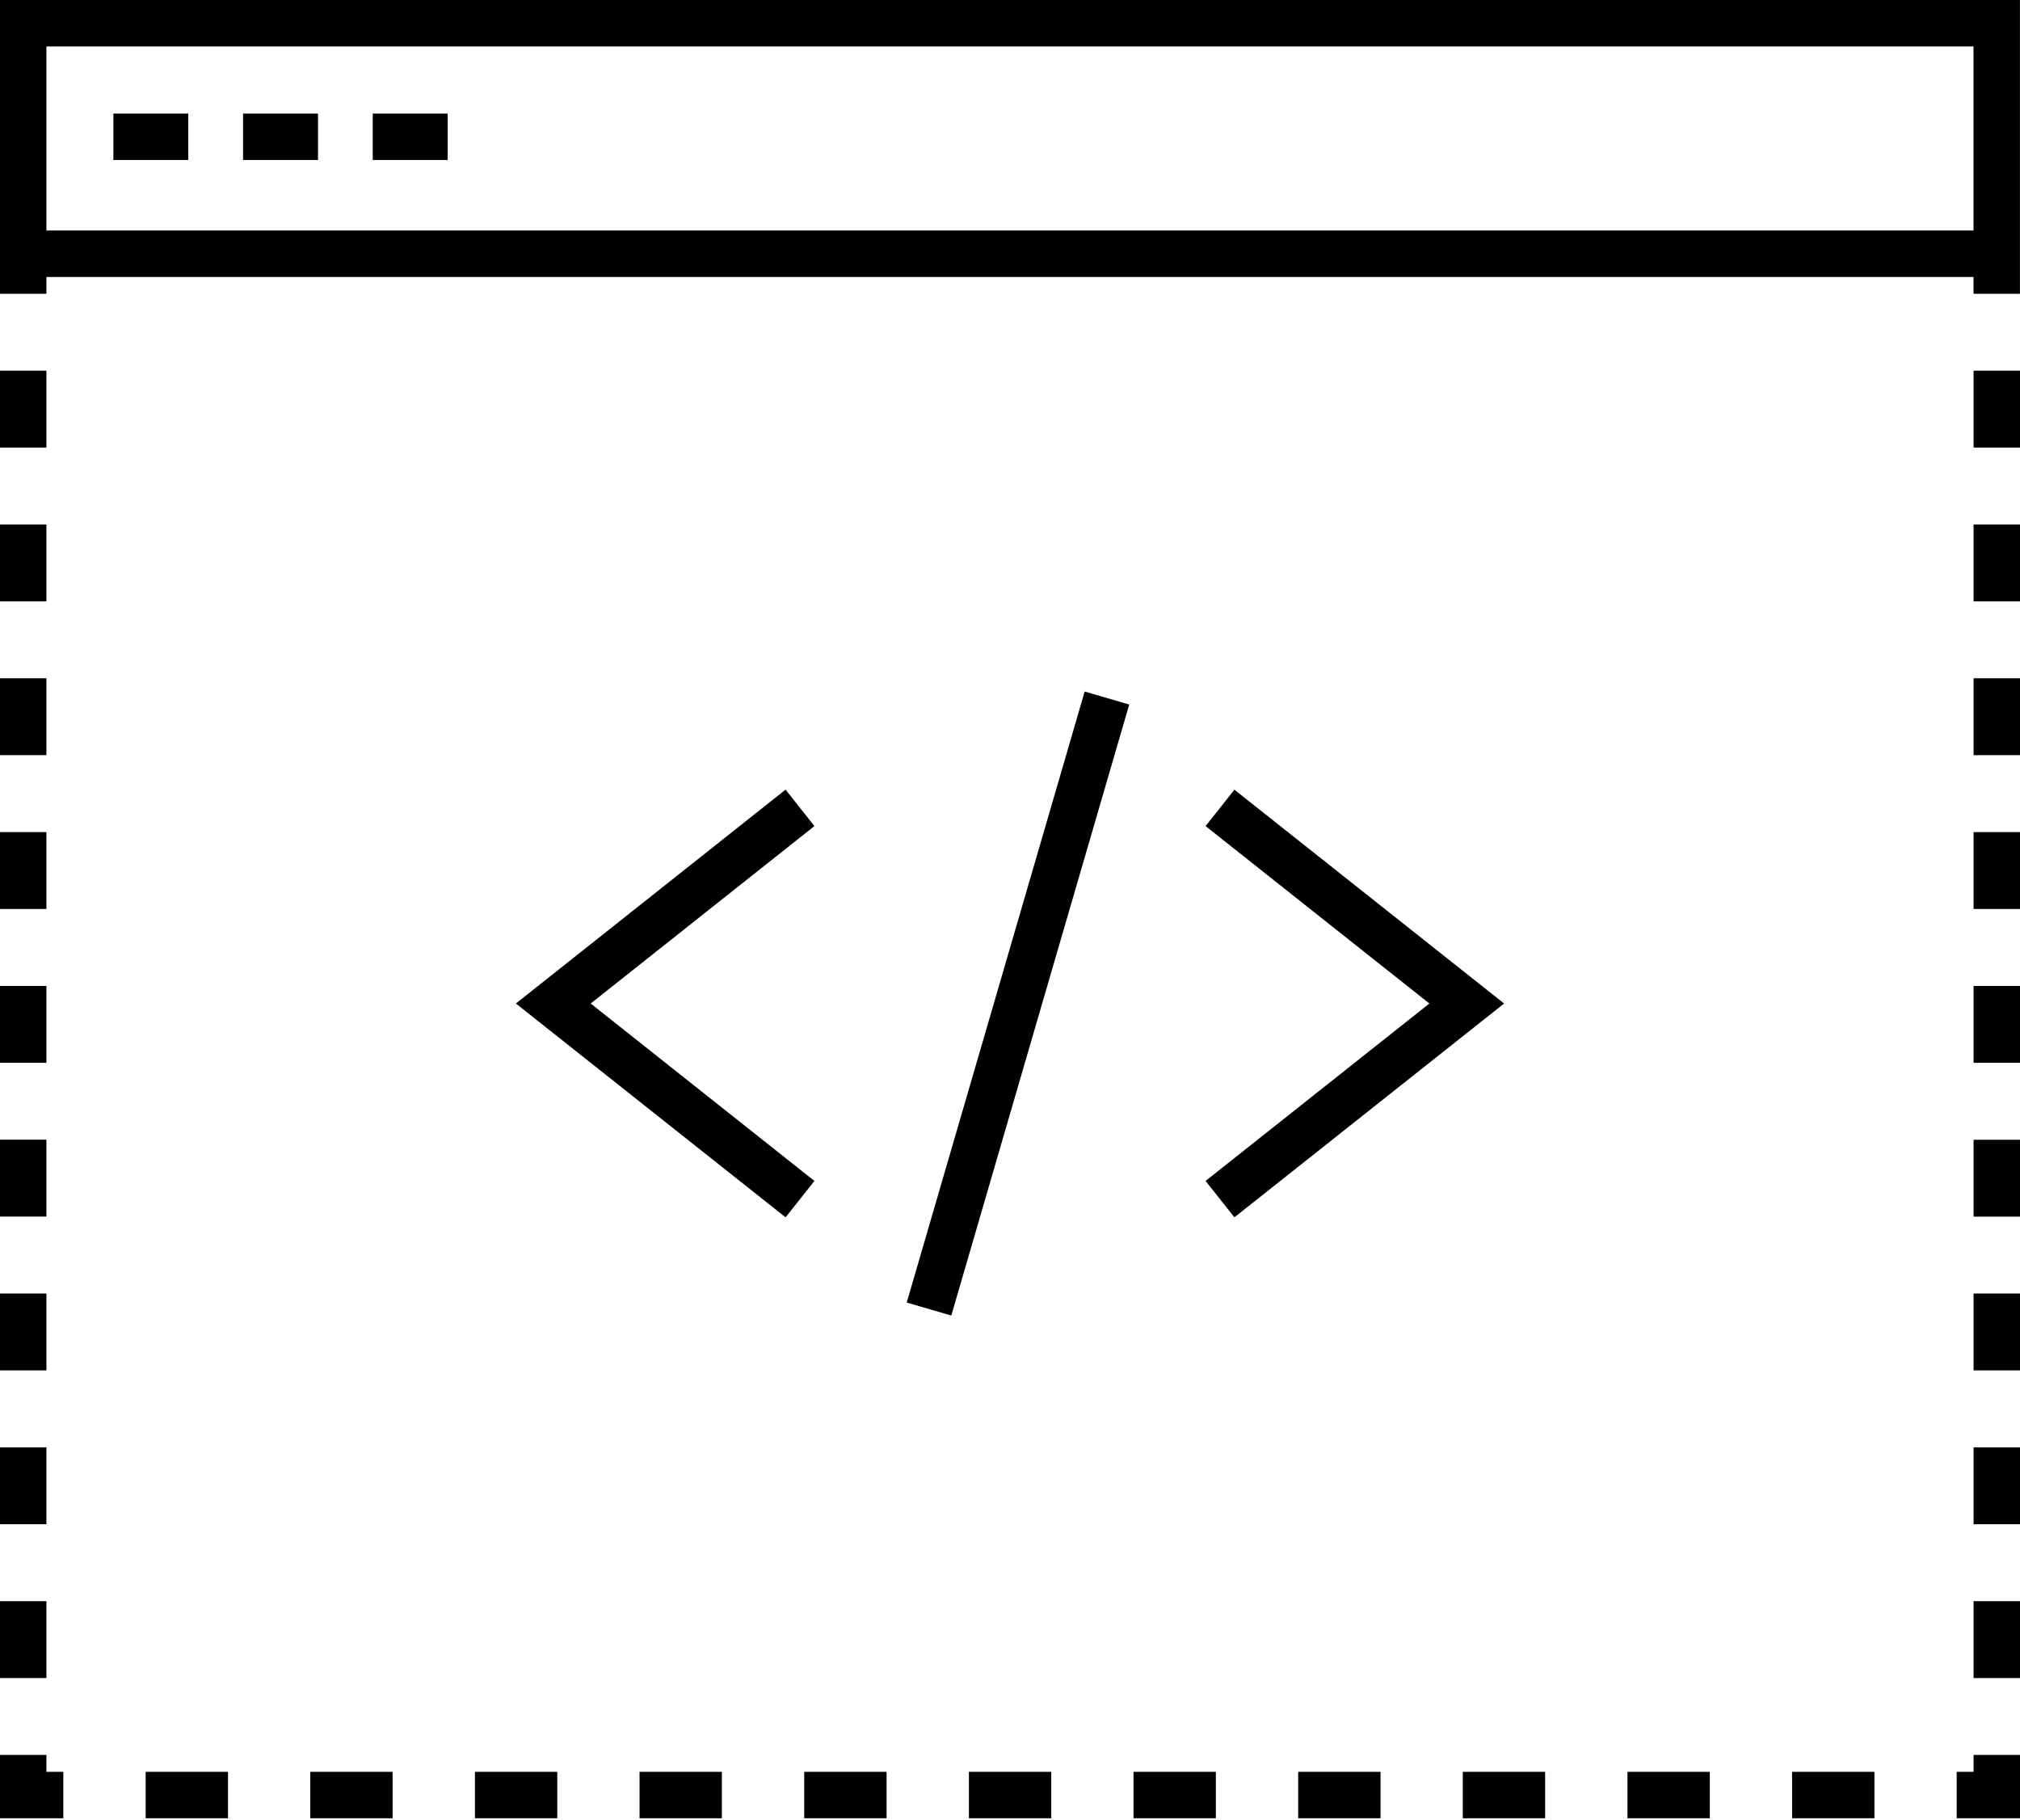 <?xml version="1.0" encoding="UTF-8"?><svg id="Ebene_1" xmlns="http://www.w3.org/2000/svg" viewBox="0 0 265.44 239.08"><rect x="259.34" y="129.53" width="6.1" height="10.1"/><rect x="259.34" y="149.74" width="6.1" height="10.1"/><rect x="259.34" y="89.11" width="6.1" height="10.1"/><rect x="259.34" y="109.32" width="6.1" height="10.1"/><rect x="259.34" y="169.94" width="6.1" height="10.1"/><rect x="259.34" y="210.36" width="6.1" height="10.1"/><rect x="259.34" y="190.15" width="6.1" height="10.1"/><rect x="259.34" y="68.91" width="6.1" height="10.1"/><rect x="259.34" y="48.7" width="6.1" height="10.1"/><polygon points="259.34 232.78 257.12 232.78 257.12 238.88 265.44 238.88 265.44 230.56 259.34 230.56 259.34 232.78"/><rect x="105.68" y="232.78" width="10.82" height="6.1"/><rect x="148.95" y="232.78" width="10.82" height="6.1"/><rect x="127.32" y="232.78" width="10.82" height="6.1"/><rect x="40.77" y="232.78" width="10.82" height="6.1"/><rect x="84.04" y="232.78" width="10.82" height="6.1"/><rect x="170.59" y="232.78" width="10.82" height="6.1"/><rect x="62.41" y="232.78" width="10.82" height="6.1"/><rect x="19.14" y="232.78" width="10.82" height="6.1"/><rect x="213.86" y="232.78" width="10.82" height="6.1"/><rect x="235.49" y="232.78" width="10.82" height="6.1"/><rect x="192.22" y="232.78" width="10.82" height="6.1"/><polygon points="6.1 230.56 0 230.56 0 238.88 8.32 238.88 8.32 232.78 6.1 232.78 6.1 230.56"/><rect x="0" y="68.91" width="6.1" height="10.1"/><rect x="0" y="149.73" width="6.1" height="10.1"/><rect x="0" y="190.15" width="6.1" height="10.1"/><rect x="0" y="48.7" width="6.1" height="10.1"/><rect x="0" y="109.32" width="6.1" height="10.1"/><rect x="0" y="129.53" width="6.1" height="10.1"/><rect x="0" y="169.94" width="6.1" height="10.1"/><rect x="0" y="89.11" width="6.1" height="10.1"/><rect x="0" y="210.36" width="6.1" height="10.1"/><path d="M0,0V38.6H6.1v-2.21h253.23v2.21h6.1V0H0ZM6.1,6.1h253.23V30.28H6.1V6.1Z"/><rect x="14.9" y="14.92" width="9.84" height="6.1"/><rect x="31.94" y="14.92" width="9.85" height="6.1"/><rect x="48.98" y="14.92" width="9.85" height="6.1"/><polygon points="77.62 131.84 107.02 108.53 103.23 103.74 67.79 131.84 103.23 159.93 107.02 155.15 77.62 131.84"/><polygon points="162.21 103.75 158.42 108.53 187.83 131.84 158.42 155.15 162.21 159.93 197.65 131.84 162.21 103.75"/><rect x="91.96" y="128.79" width="83.61" height="6.1" transform="translate(-30.22 223.4) rotate(-73.76)"/></svg>